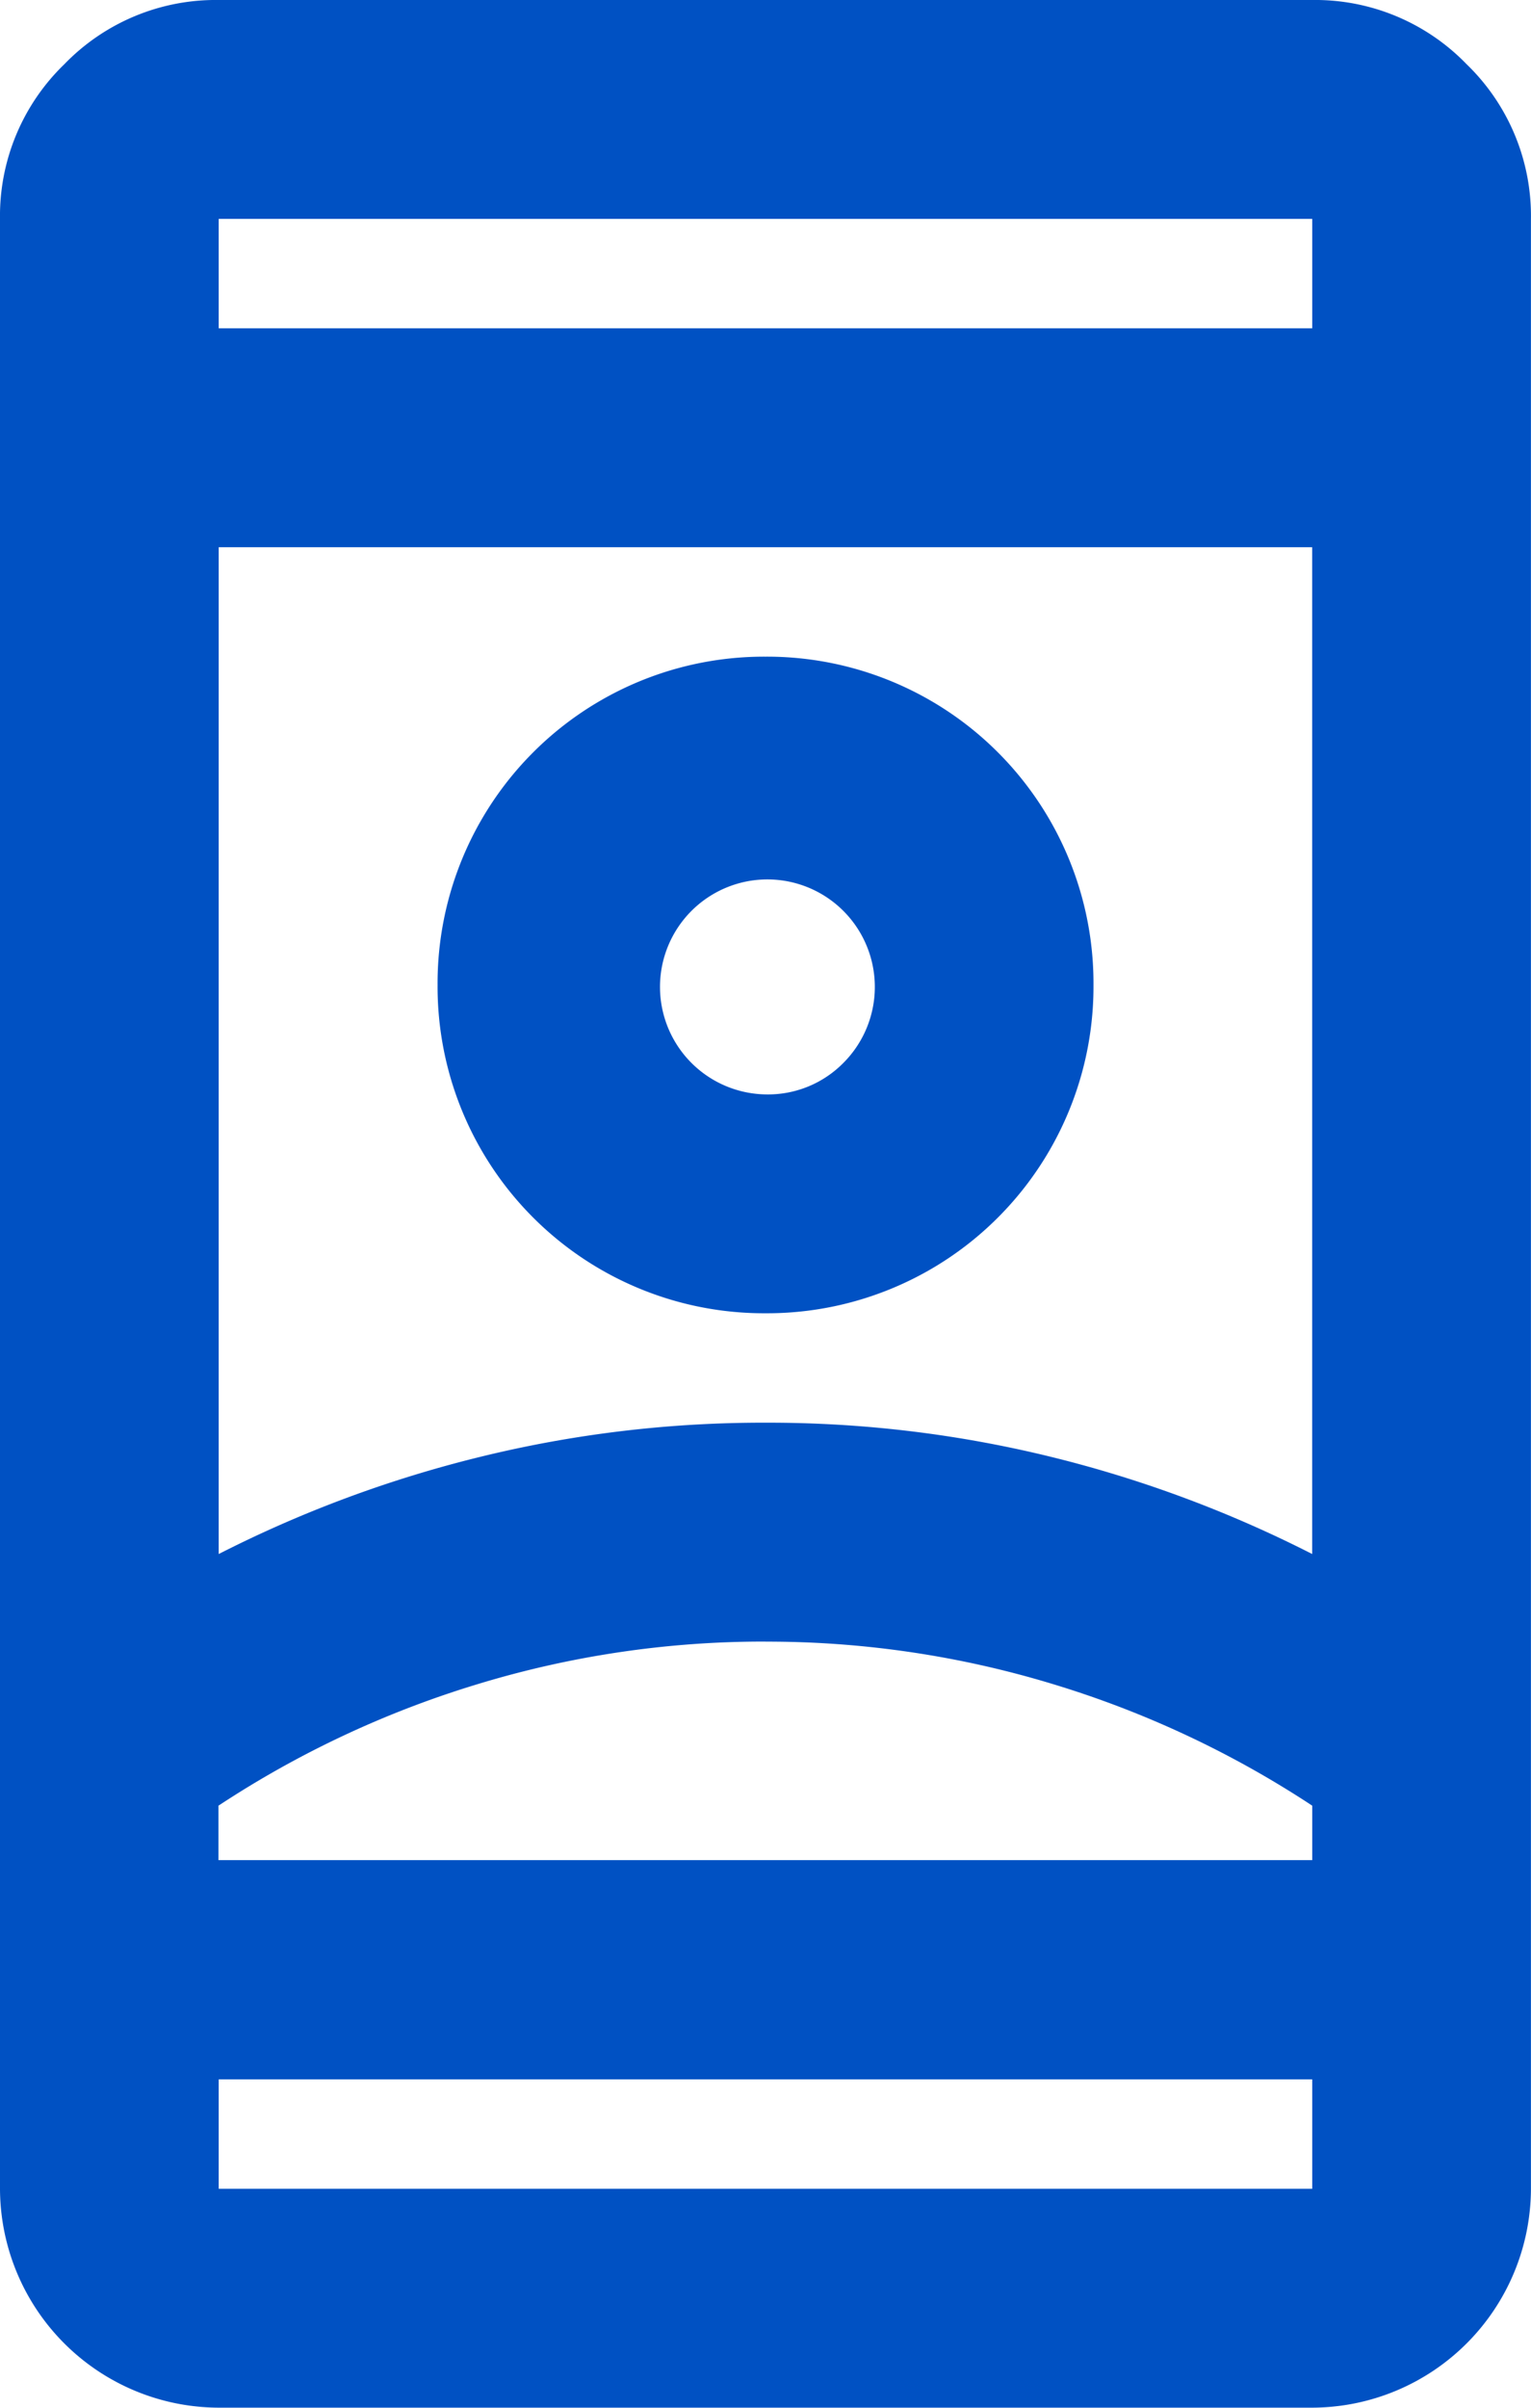 <svg id="remember_me" xmlns="http://www.w3.org/2000/svg" width="25.328" height="39.801" viewBox="0 0 25.328 39.801">
  <path id="Caminho_8664" data-name="Caminho 8664" d="M9.079,40.8a3.629,3.629,0,0,1-3.618-3.618V4.618A3.484,3.484,0,0,1,6.524,2.063,3.484,3.484,0,0,1,9.079,1H27.17a3.484,3.484,0,0,1,2.555,1.063,3.484,3.484,0,0,1,1.063,2.555V37.182A3.629,3.629,0,0,1,27.17,40.8Zm0-5.427v1.809H27.17V35.373Zm0-28.946H27.17V4.618H9.079Zm9.045,21.709a16.242,16.242,0,0,0-4.749.7,16.465,16.465,0,0,0-4.3,2.013v.9H27.17v-.9a16.464,16.464,0,0,0-4.3-2.013A16.243,16.243,0,0,0,18.125,28.137Zm0-3.618a19.6,19.6,0,0,1,4.726.565,20.028,20.028,0,0,1,4.319,1.606V10.046H9.079V26.689A20.029,20.029,0,0,1,13.4,25.084,19.6,19.6,0,0,1,18.125,24.518Zm0-1.809a5.4,5.4,0,0,0,5.427-5.427,5.4,5.4,0,0,0-5.427-5.427A5.4,5.4,0,0,0,12.7,17.282a5.4,5.4,0,0,0,5.427,5.427Zm0-3.618a1.777,1.777,0,1,1,1.289-.52A1.75,1.75,0,0,1,18.125,19.091Z" transform="translate(-5.461 -1)" fill="#0051c3"/>
</svg>
